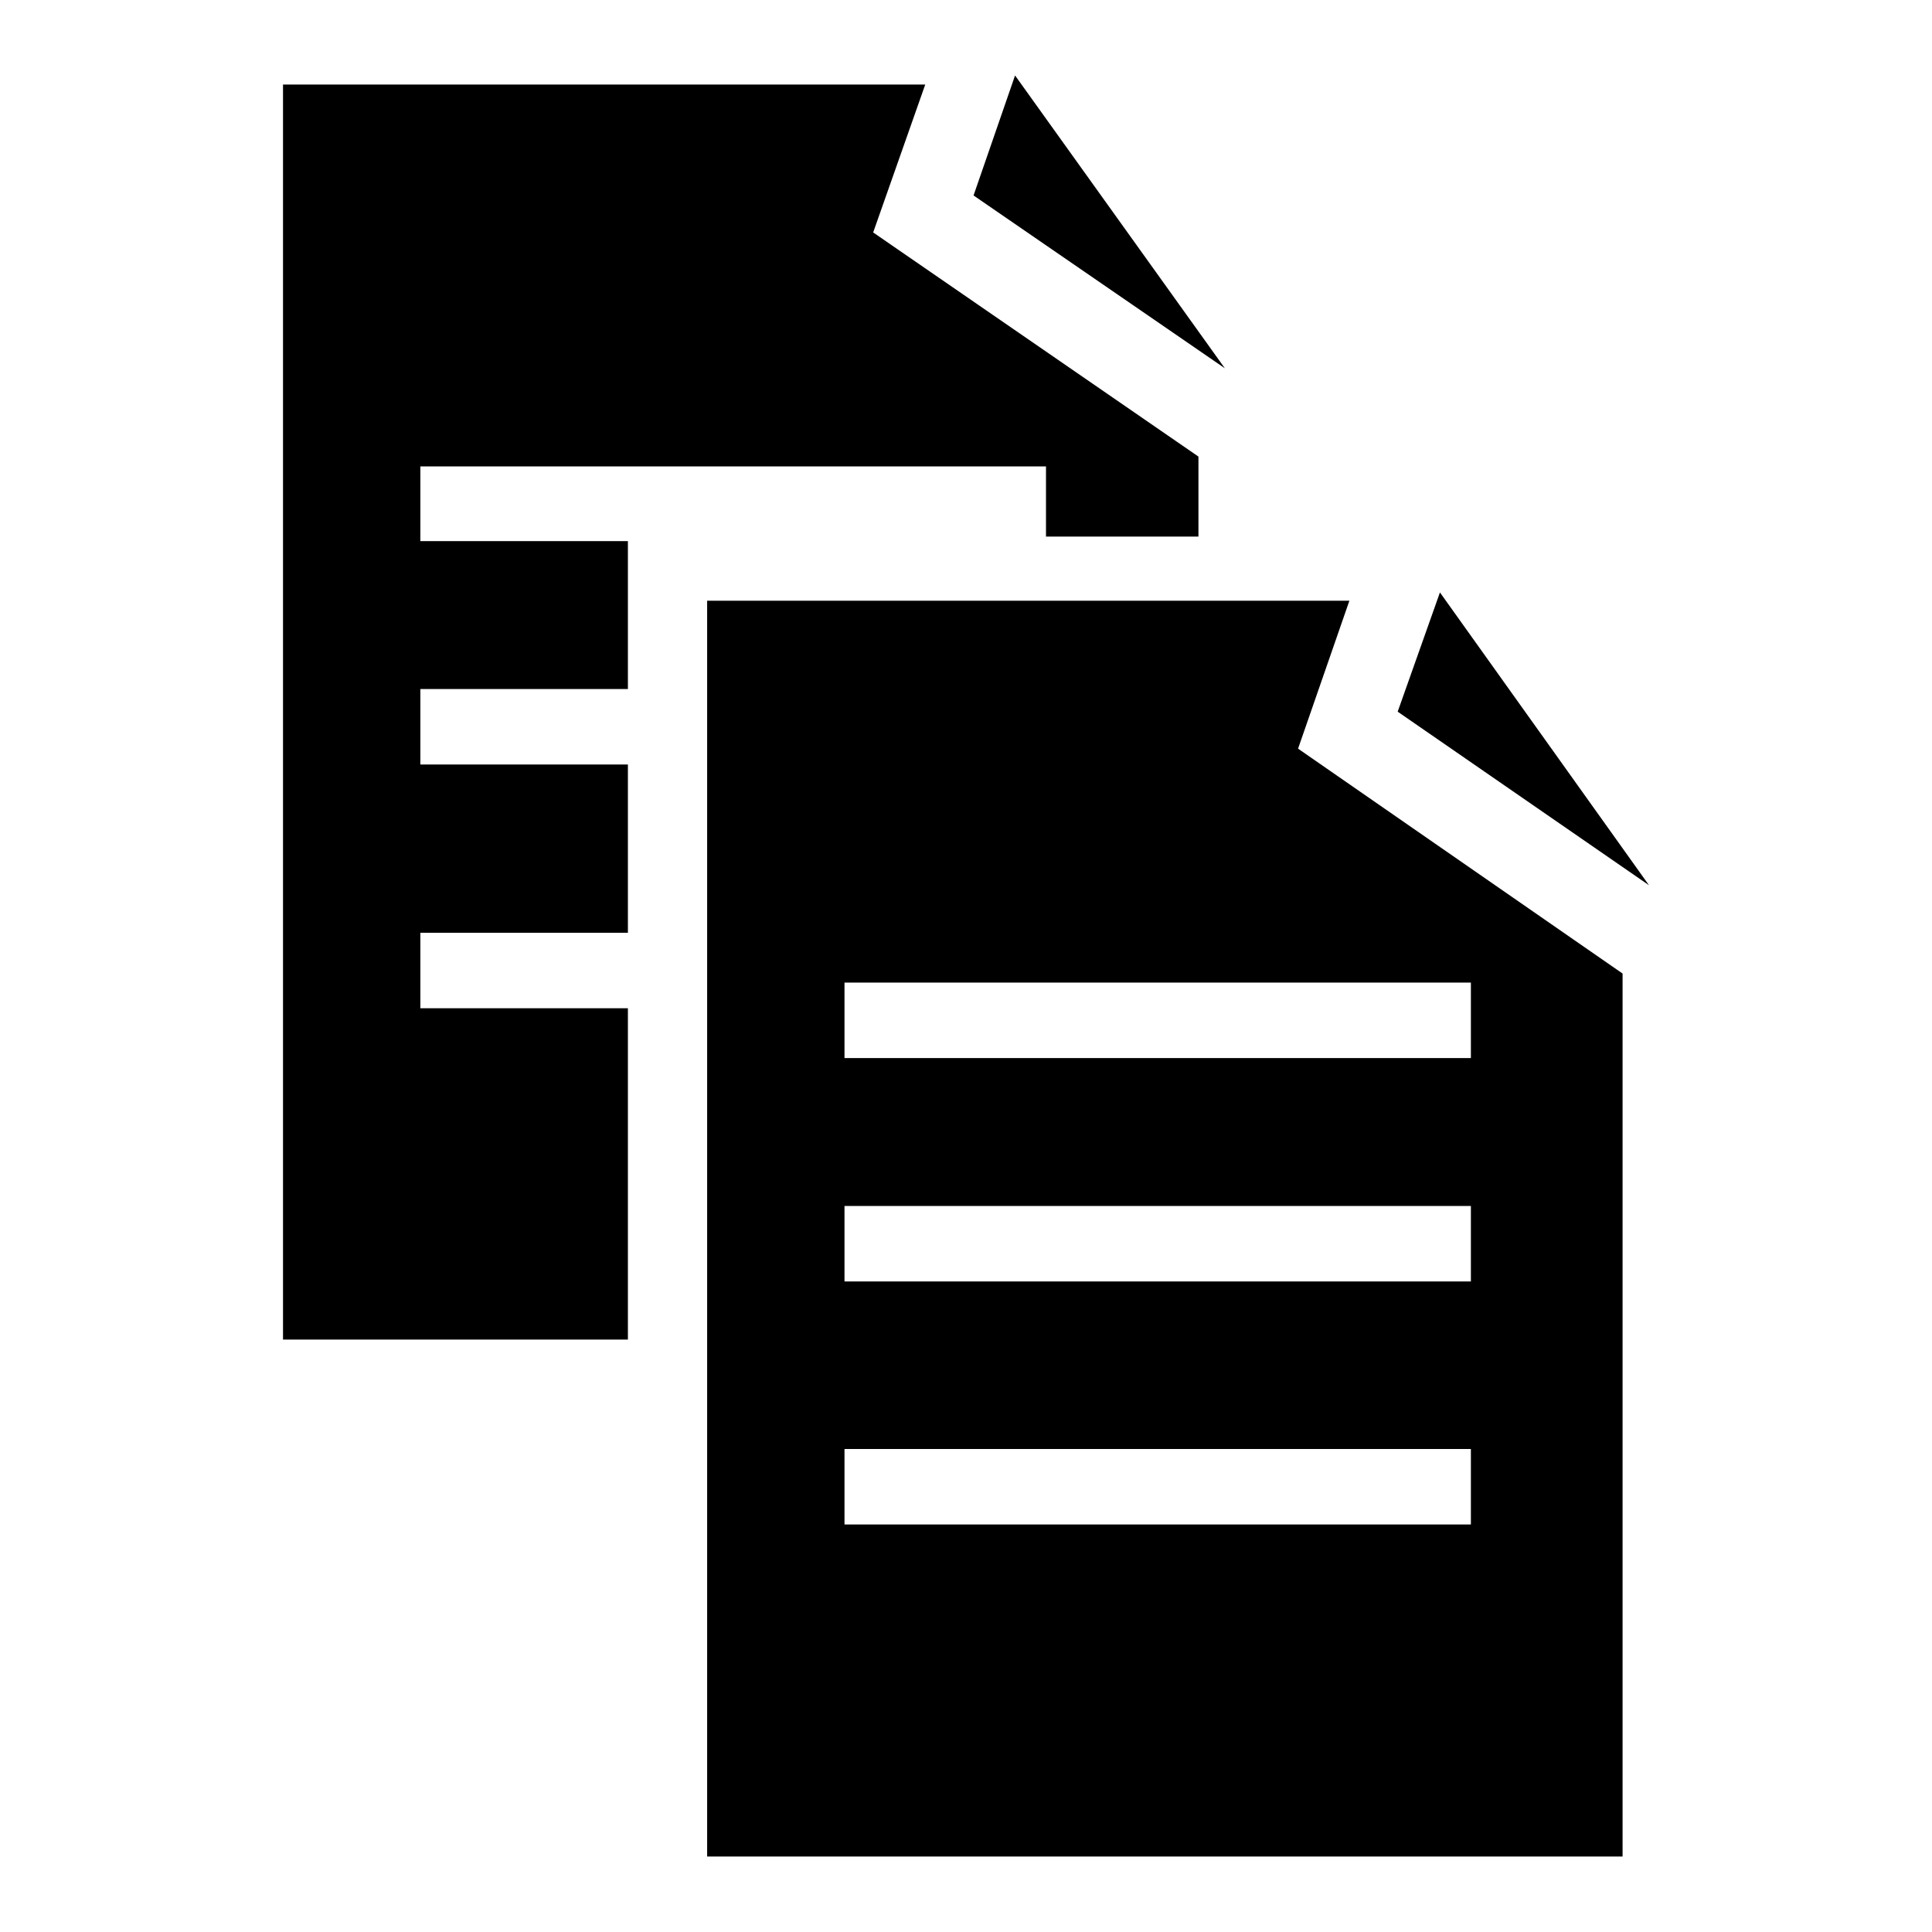 <?xml version="1.0" encoding="utf-8"?>
<!-- Svg Vector Icons : http://www.onlinewebfonts.com/icon -->
<!DOCTYPE svg PUBLIC "-//W3C//DTD SVG 1.1//EN" "http://www.w3.org/Graphics/SVG/1.1/DTD/svg11.dtd">
<svg version="1.1" xmlns="http://www.w3.org/2000/svg" xmlns:xlink="http://www.w3.org/1999/xlink" x="0px" y="0px" viewBox="0 0 256 256" enable-background="new 0 0 256 256" xml:space="preserve">
<g><g><g><g><path fill="#000000" d="M55.7 61.8L138.6 61.8 138.6 71.1 158.8 71.1 158.8 60.5 115.7 30.8 122.6 11.2 37.5 11.2 37.5 177.5 83.2 177.5 83.2 133.6 55.7 133.6 55.7 123.6 83.2 123.6 83.2 101.3 55.7 101.3 55.7 91.3 83.2 91.3 83.2 71.7 55.7 71.7 z"/><path fill="#000000" d="M134.5 10L129 25.9 162.3 48.8 z"/><path fill="#000000" d="M178.8,79.6H93.7V246h121.3V129L172,99.2L178.8,79.6z M194.9,202h-83v-10h83V202z M194.9,169.8h-83v-10h83V169.8z M194.9,130.2v10h-83v-10H194.9z"/><path fill="#000000" d="M190.8 78.5L185.2 94.3 218.5 117.3 z"/></g></g><g></g><g></g><g></g><g></g><g></g><g></g><g></g><g></g><g></g><g></g><g></g><g></g><g></g><g></g><g></g></g></g>
</svg>